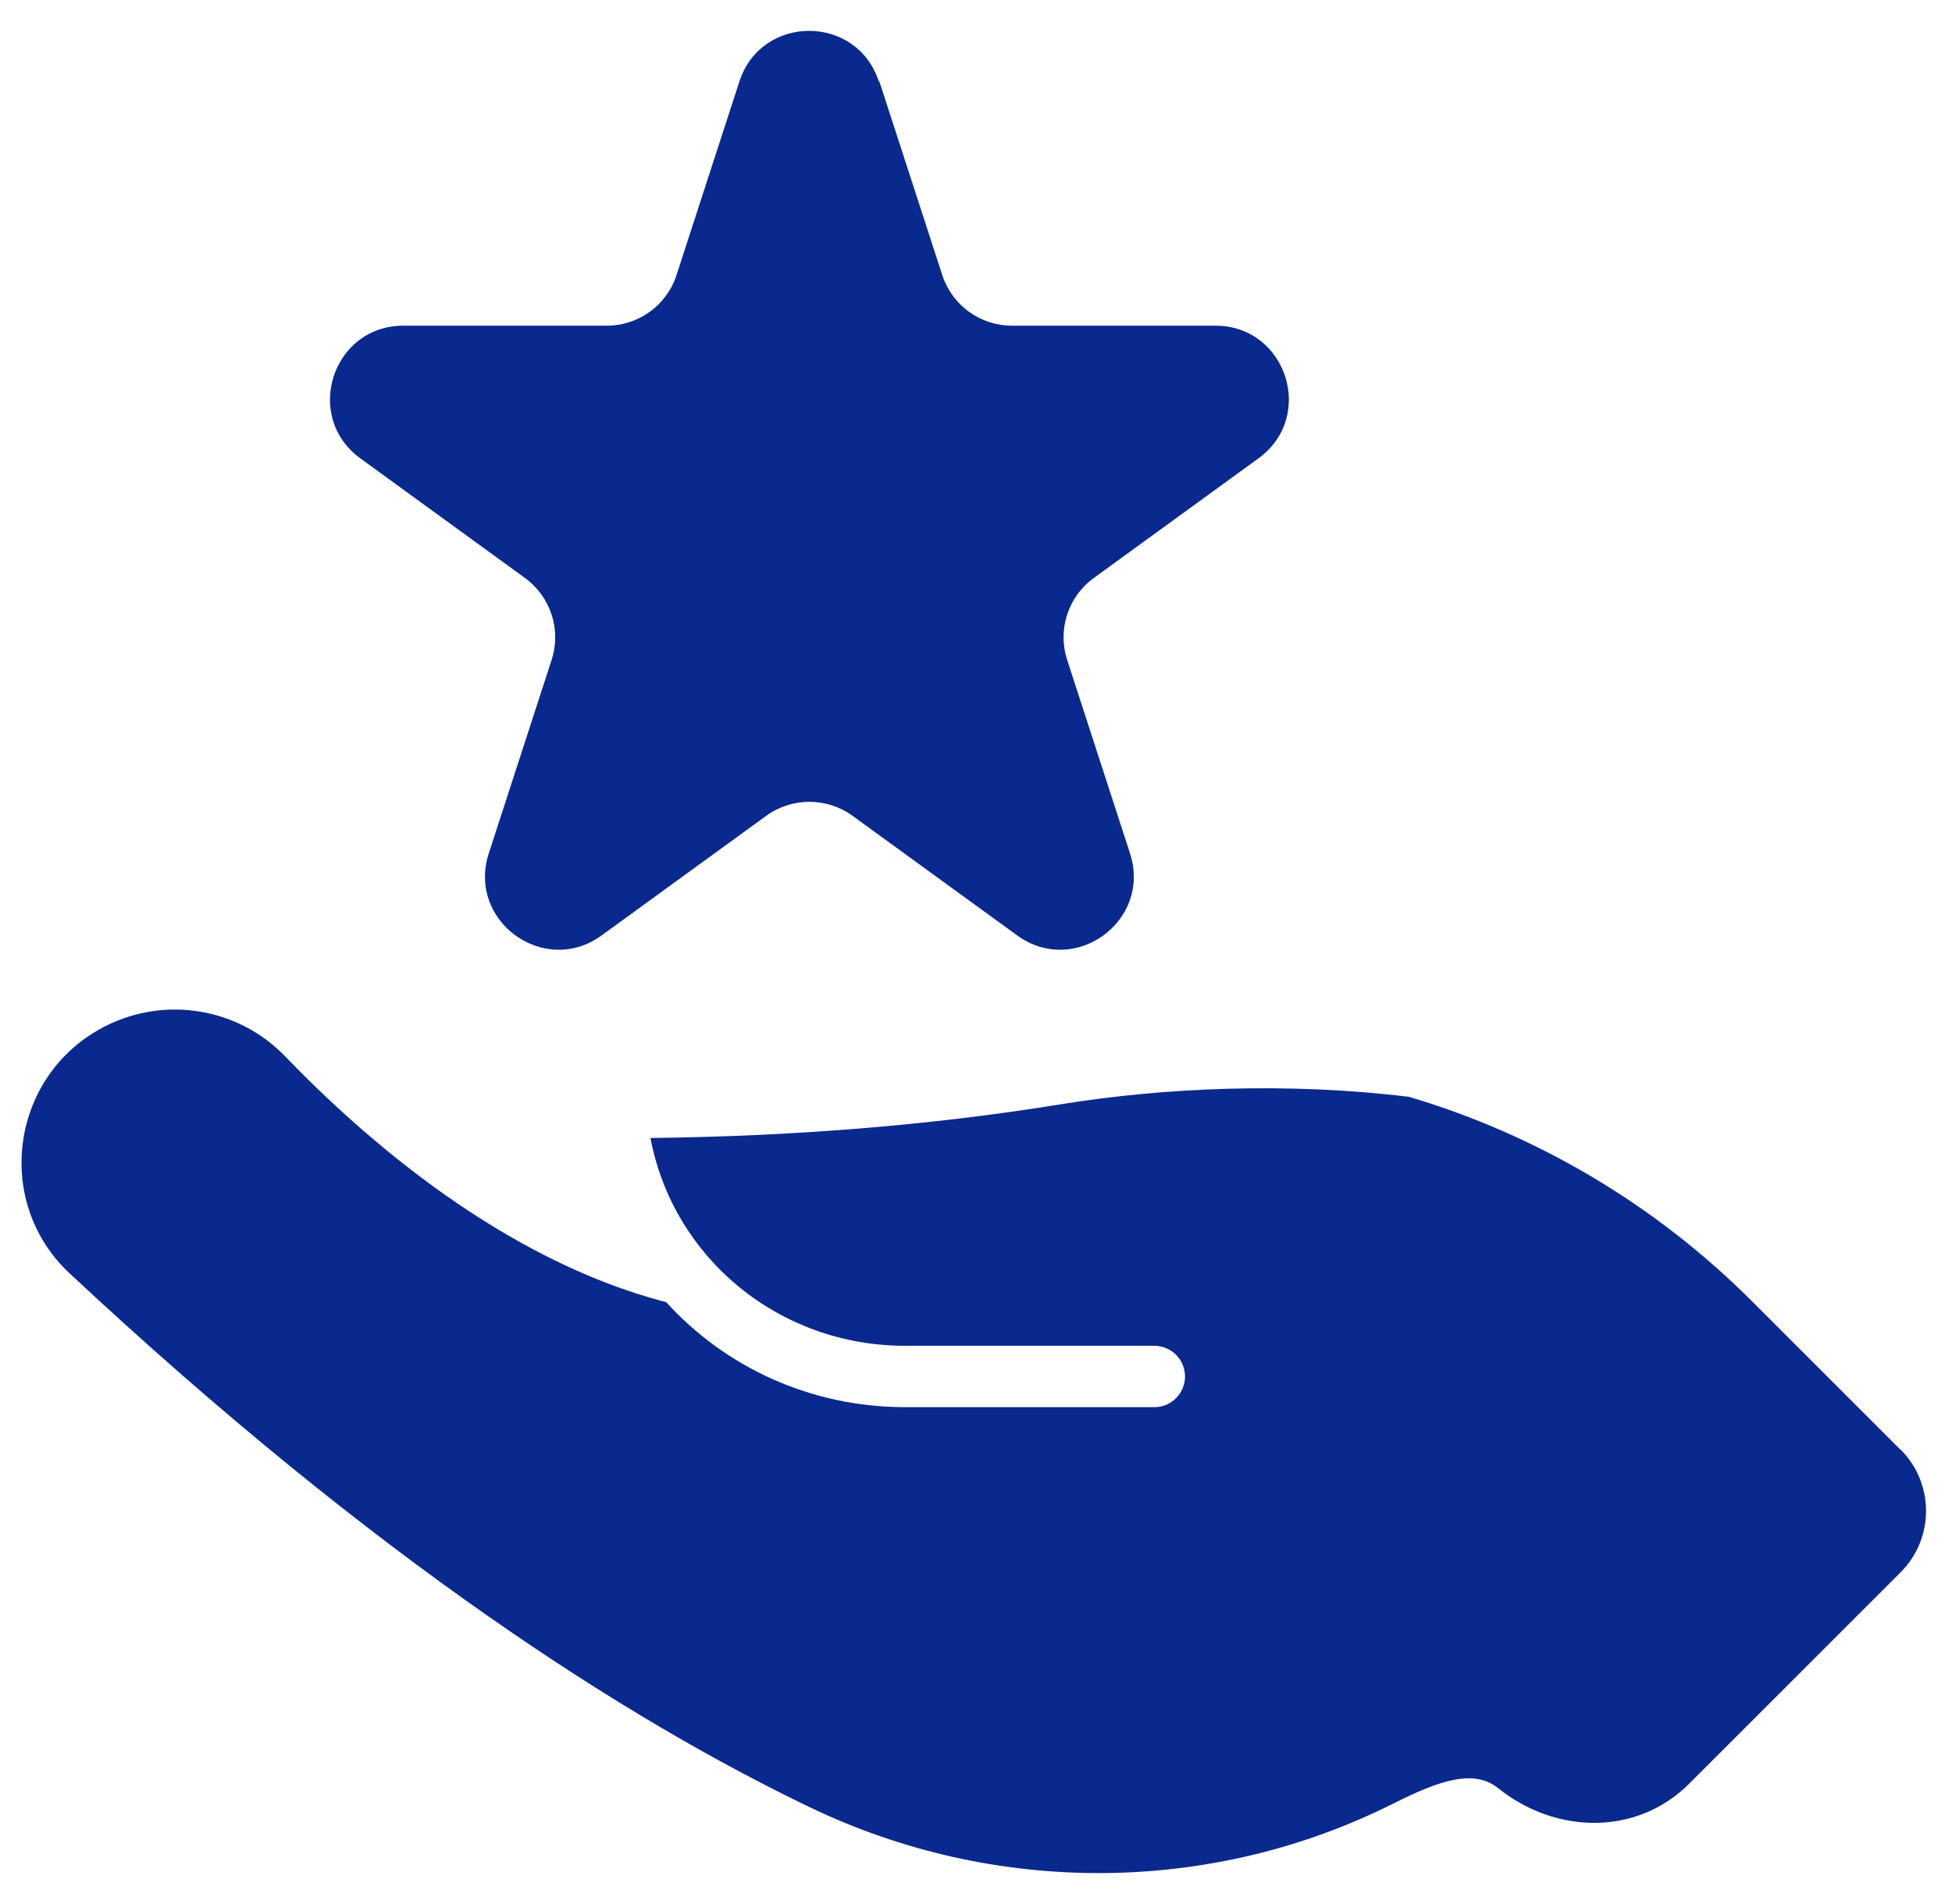 <?xml version="1.0" encoding="UTF-8"?> <svg xmlns="http://www.w3.org/2000/svg" width="41" height="40" viewBox="0 0 41 40" fill="none"><g clip-path="url(#clip0_11615_1642)"><path d="M18.471 1.713L19.791 5.778C19.997 6.413 20.588 6.842 21.255 6.842H25.528C27.019 6.842 27.642 8.751 26.433 9.629L22.975 12.142C22.435 12.533 22.208 13.229 22.415 13.864L23.735 17.929C24.195 19.349 22.573 20.529 21.364 19.651L17.906 17.138C17.366 16.747 16.635 16.747 16.095 17.138L12.637 19.651C11.431 20.529 9.806 19.349 10.266 17.929L11.586 13.864C11.793 13.229 11.566 12.536 11.026 12.142L7.568 9.629C6.362 8.751 6.982 6.842 8.473 6.842H12.746C13.413 6.842 14.004 6.413 14.21 5.778L15.53 1.713C15.991 0.293 17.999 0.293 18.459 1.713H18.471Z" fill="#09298E"></path><path d="M39.915 30.453L36.793 27.331C34.759 25.298 32.277 23.838 29.593 23.042C27.048 22.733 24.448 22.847 22.275 23.2C19.588 23.636 16.693 23.873 13.662 23.907C14.144 26.444 16.375 28.273 19.013 28.273H24.246C24.602 28.273 24.89 28.562 24.89 28.918C24.89 29.273 24.602 29.562 24.246 29.562H19.013C17.028 29.562 15.233 28.722 13.993 27.356C10.582 26.473 7.67 23.938 5.99 22.193C5.013 21.178 3.486 20.92 2.226 21.551C0.233 22.549 -0.165 25.233 1.464 26.753C7.933 32.793 13.181 36.127 17.004 37.964C20.879 39.829 25.422 39.82 29.266 37.889C30.255 37.391 30.962 37.162 31.468 37.567C32.679 38.538 34.384 38.569 35.481 37.471L39.919 33.033C40.633 32.32 40.633 31.164 39.919 30.451L39.915 30.453Z" fill="#09298E"></path></g><defs><clipPath id="clip0_11615_1642"><rect width="40" height="38.702" fill="white" transform="translate(0.45 0.649)"></rect></clipPath></defs></svg> 